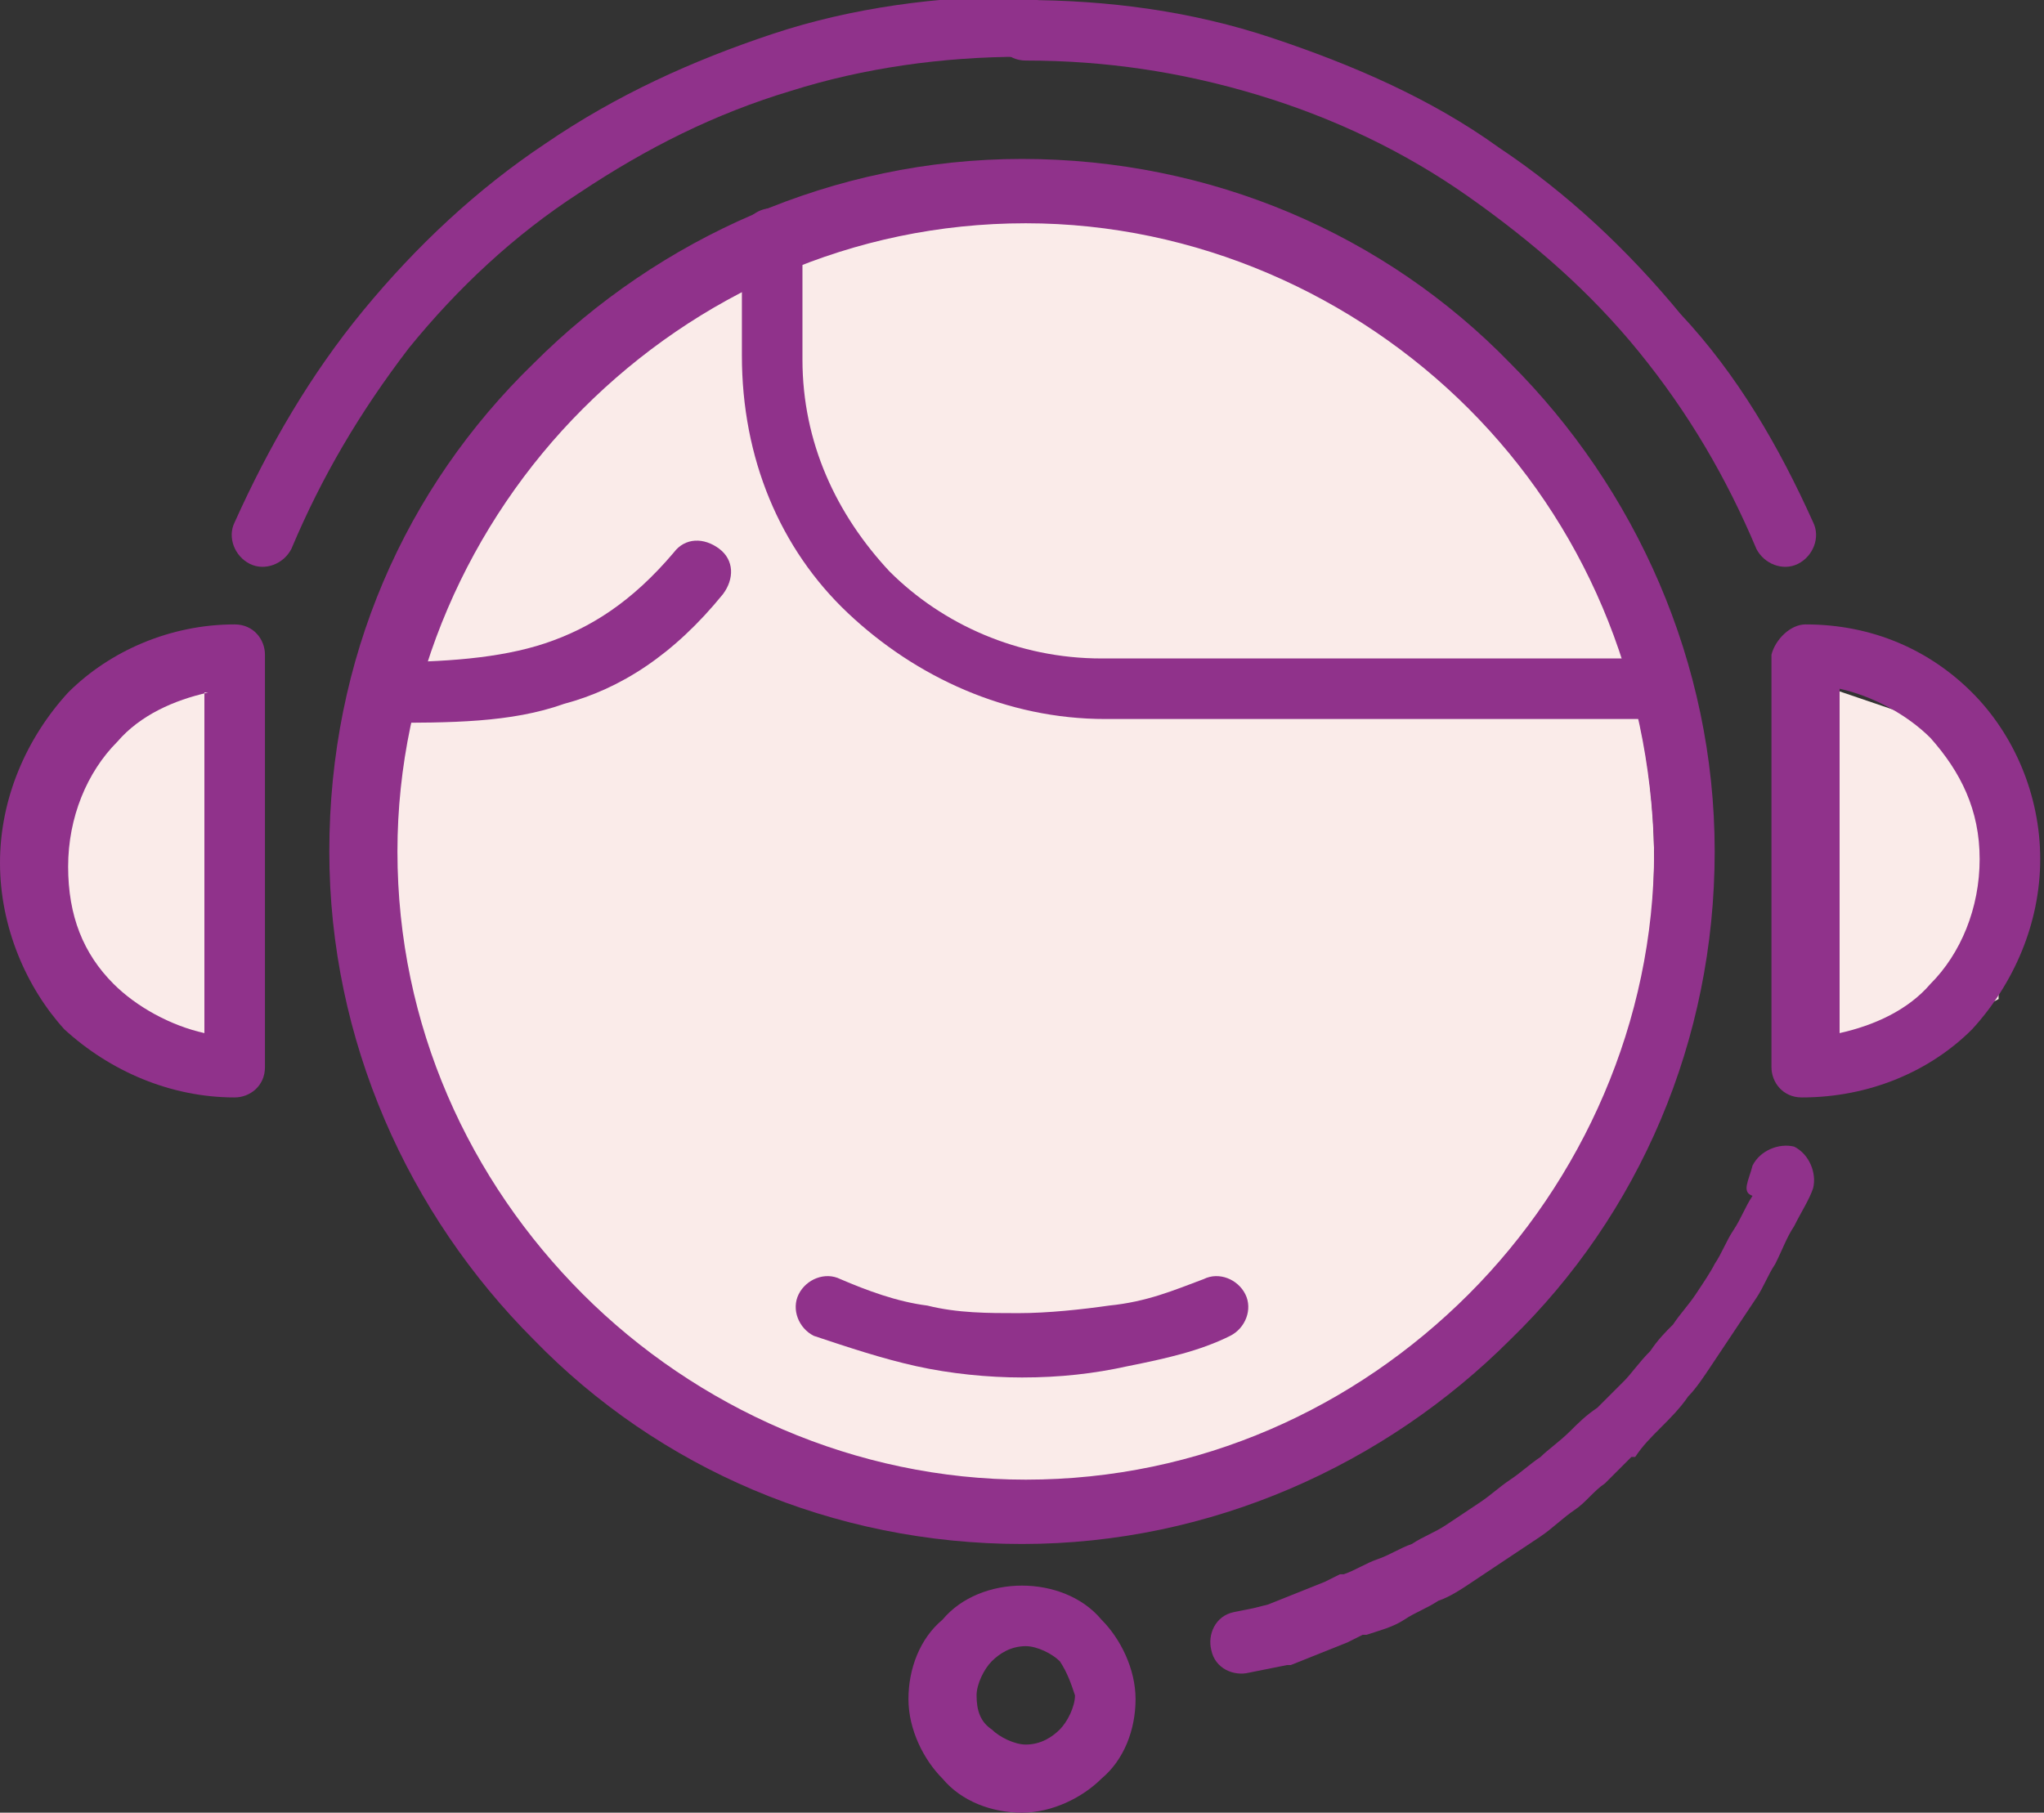<svg version="1.1" xmlns="http://www.w3.org/2000/svg" xmlns:xlink="http://www.w3.org/1999/xlink" viewBox="0 0 54 47.9">
	<rect x="0" y="0" width="54" height="47.9" fill="#333333" stroke="none"/>
	<style type="text/css">
		.st0{fill-rule:evenodd;clip-rule:evenodd;fill:#FAEBE9;}
		.st1{fill-rule:evenodd;clip-rule:evenodd;fill:#90328B;}
	</style>
	<g id="Calque_2">
		<polygon class="st0" points="48.1,28.9 48.1,18.1 52.8,19.7 52.8,23.5 52.8,26.4 	"/>
		<polygon class="st0" points="6.1,17.4 6.1,28.2 1.3,26.7 1.3,22.8 1.3,19.9 	"/>
		<circle class="st0" cx="26.5" cy="22.7" r="17.2"/>
	</g>
	<g id="illu">
		<path class="st1" d="M27,4.2c5,0,9.6,2,12.9,5.4l0,0l0,0l0,0c3.3,3.3,5.4,7.9,5.4,12.9c0,5-2,9.6-5.4,12.9l0,0
			c-3.3,3.3-7.9,5.4-12.9,5.4c-5,0-9.6-2-12.9-5.4l0,0c-3.3-3.3-5.4-7.9-5.4-12.9c0-5.1,2-9.6,5.4-12.9C17.4,6.3,22,4.2,27,4.2
			L27,4.2z M38.8,10.8c-3-3-7.2-4.9-11.7-4.9c-4.6,0-8.7,1.9-11.7,4.9c-3,3-4.9,7.2-4.9,11.7c0,4.6,1.9,8.7,4.9,11.7
			c3,3,7.2,4.9,11.7,4.9c4.6,0,8.7-1.9,11.7-4.9c3-3,4.9-7.2,4.9-11.7C43.6,17.9,41.8,13.8,38.8,10.8L38.8,10.8z"/>
		<path class="st1" d="M43.9,17.4c0.5,0,0.8,0.4,0.8,0.8c0,0.5-0.4,0.8-0.8,0.8H29.2c-2.6,0-5-1.1-6.8-2.8s-2.8-4.1-2.8-6.8V6.3
			c0-0.5,0.4-0.8,0.8-0.8c0.5,0,0.8,0.4,0.8,0.8v3.2c0,2.2,0.9,4.1,2.3,5.6c1.4,1.4,3.4,2.3,5.6,2.3H43.9z"/>
		<path class="st1" d="M10.1,19.1c-0.5,0-0.8-0.4-0.8-0.8c0-0.5,0.4-0.8,0.8-0.8c1.6,0,3.1-0.1,4.3-0.5c1.2-0.4,2.3-1.1,3.4-2.4
			c0.3-0.4,0.8-0.4,1.2-0.1c0.4,0.3,0.4,0.8,0.1,1.2c-1.3,1.6-2.7,2.5-4.2,2.9C13.5,19.1,11.9,19.1,10.1,19.1z"/>
		<path class="st1" d="M31.8,33.8c0.4-0.2,0.9,0,1.1,0.4c0.2,0.4,0,0.9-0.4,1.1c-0.8,0.4-1.7,0.6-2.7,0.8c-0.9,0.2-1.8,0.3-2.8,0.3
			c-0.9,0-1.9-0.1-2.8-0.3c-0.9-0.2-1.8-0.5-2.7-0.8c-0.4-0.2-0.6-0.7-0.4-1.1c0.2-0.4,0.7-0.6,1.1-0.4c0.7,0.3,1.5,0.6,2.3,0.7
			c0.8,0.2,1.6,0.2,2.4,0.2c0.8,0,1.7-0.1,2.4-0.2C30.3,34.4,31,34.1,31.8,33.8z"/>
		<path class="st1" d="M46.3,30.8c0.2-0.4,0.7-0.6,1.1-0.5c0.4,0.2,0.6,0.7,0.5,1.1c-0.1,0.3-0.3,0.6-0.5,1l0,0l0,0
			c-0.2,0.3-0.3,0.6-0.5,1c-0.2,0.3-0.3,0.6-0.5,0.9c-0.2,0.3-0.4,0.6-0.6,0.9l0,0c-0.2,0.3-0.4,0.6-0.6,0.9l0,0
			c-0.2,0.3-0.4,0.6-0.6,0.8c-0.2,0.3-0.5,0.6-0.7,0.8c-0.3,0.3-0.5,0.5-0.7,0.8l-0.1,0c-0.2,0.2-0.5,0.5-0.7,0.7l0,0
			c-0.3,0.2-0.5,0.5-0.8,0.7l0,0c-0.3,0.2-0.6,0.5-0.9,0.7c-0.3,0.2-0.6,0.4-0.9,0.6c-0.3,0.2-0.6,0.4-0.9,0.6
			c-0.3,0.2-0.6,0.4-0.9,0.5l0,0c-0.3,0.2-0.6,0.3-0.9,0.5l0,0c-0.3,0.2-0.7,0.3-1,0.4l-0.1,0l-0.4,0.2l0,0v0l-0.5,0.2l0,0l-0.5,0.2
			l0,0v0l-0.5,0.2l-0.1,0l-0.5,0.1l0,0v0l-0.5,0.1c-0.4,0.1-0.9-0.1-1-0.6c-0.1-0.4,0.1-0.9,0.6-1l0.5-0.1v0l0.4-0.1l0,0l0.5-0.2v0
			l0.5-0.2h0l0.5-0.2l0.4-0.2l0.1,0c0.3-0.1,0.6-0.3,0.9-0.4l0,0c0.3-0.1,0.6-0.3,0.9-0.4l0,0c0.3-0.2,0.6-0.3,0.9-0.5
			c0.3-0.2,0.6-0.4,0.9-0.6c0.3-0.2,0.5-0.4,0.8-0.6c0.3-0.2,0.5-0.4,0.8-0.6l0,0l0,0c0.2-0.2,0.5-0.4,0.8-0.7l0,0l0,0
			c0.2-0.2,0.4-0.4,0.7-0.6l0,0c0.3-0.3,0.5-0.5,0.7-0.7c0.2-0.2,0.4-0.5,0.7-0.8c0.2-0.3,0.4-0.5,0.6-0.7l0,0
			c0.2-0.3,0.4-0.5,0.6-0.8l0,0l0,0c0.2-0.3,0.4-0.6,0.5-0.8c0.2-0.3,0.3-0.6,0.5-0.9c0.2-0.3,0.3-0.6,0.5-0.9l0,0
			C46,31.5,46.2,31.2,46.3,30.8z"/>
		<path class="st1" d="M5.5,18.3c-0.9,0.2-1.8,0.6-2.4,1.3c-0.8,0.8-1.3,2-1.3,3.3S2.2,25.2,3,26c0.6,0.6,1.5,1.1,2.4,1.3V18.3
			L5.5,18.3z M1.8,18.3c1.1-1.1,2.7-1.8,4.4-1.8h0c0.5,0,0.8,0.4,0.8,0.8v10.9v0c0,0.5-0.4,0.8-0.8,0.8c-1.7,0-3.3-0.7-4.5-1.8
			C0.7,26.1,0,24.5,0,22.8S0.7,19.5,1.8,18.3z"/>
		<path class="st1" d="M7.7,14.5c-0.2,0.4-0.7,0.6-1.1,0.4c-0.4-0.2-0.6-0.7-0.4-1.1c0.9-2,2-3.9,3.4-5.6c1.4-1.7,3-3.2,4.8-4.4
			c1.9-1.3,3.9-2.2,6-2.9c2.1-0.7,4.4-1,6.6-1c0.5,0,0.8,0.4,0.8,0.8c0,0.5-0.4,0.8-0.8,0.8c-2.1,0-4.2,0.3-6.1,0.9
			c-2,0.6-3.8,1.5-5.6,2.7c-1.7,1.1-3.2,2.5-4.5,4.1C9.5,10.9,8.5,12.6,7.7,14.5z"/>
		<path class="st1" d="M27,41.9c0.8,0,1.6,0.3,2.1,0.9l0,0c0.5,0.5,0.9,1.3,0.9,2.1c0,0.8-0.3,1.6-0.9,2.1c-0.5,0.5-1.3,0.9-2.1,0.9
			c-0.8,0-1.6-0.3-2.1-0.9l0,0c-0.5-0.5-0.9-1.3-0.9-2.1c0-0.8,0.3-1.6,0.9-2.1C25.4,42.2,26.2,41.9,27,41.9L27,41.9z M28,43.9
			L28,43.9c-0.2-0.2-0.6-0.4-0.9-0.4c-0.4,0-0.7,0.2-0.9,0.4c-0.2,0.2-0.4,0.6-0.4,0.9c0,0.4,0.1,0.7,0.4,0.9l0,0
			c0.2,0.2,0.6,0.4,0.9,0.4c0.4,0,0.7-0.2,0.9-0.4c0.2-0.2,0.4-0.6,0.4-0.9C28.3,44.5,28.2,44.2,28,43.9z"/>
		<path class="st1" d="M47.9,13.8c0.2,0.4,0,0.9-0.4,1.1c-0.4,0.2-0.9,0-1.1-0.4c-0.8-1.9-1.8-3.6-3.1-5.2c-1.3-1.6-2.8-2.9-4.5-4.1
			c-1.7-1.2-3.6-2.1-5.6-2.7c-2-0.6-4-0.9-6.1-0.9c-0.5,0-0.8-0.4-0.8-0.8C26.2,0.4,26.5,0,27,0c2.3,0,4.5,0.3,6.6,1
			c2.1,0.7,4.2,1.6,6,2.9c1.8,1.2,3.4,2.7,4.8,4.4C45.9,9.9,47,11.8,47.9,13.8z"/>
		<path class="st1" d="M47.7,16.5L47.7,16.5c1.8,0,3.3,0.7,4.4,1.8l0,0c1.1,1.1,1.8,2.7,1.8,4.4c0,1.7-0.7,3.3-1.8,4.5
			c-1.1,1.1-2.7,1.8-4.5,1.8c-0.5,0-0.8-0.4-0.8-0.8v0V17.3C46.9,16.9,47.3,16.5,47.7,16.5L47.7,16.5z M51,19.5L51,19.5
			c-0.6-0.6-1.5-1.1-2.4-1.3v9.1c0.9-0.2,1.8-0.6,2.4-1.3c0.8-0.8,1.3-2,1.3-3.3S51.8,20.4,51,19.5z"/>
	</g>
</svg>
